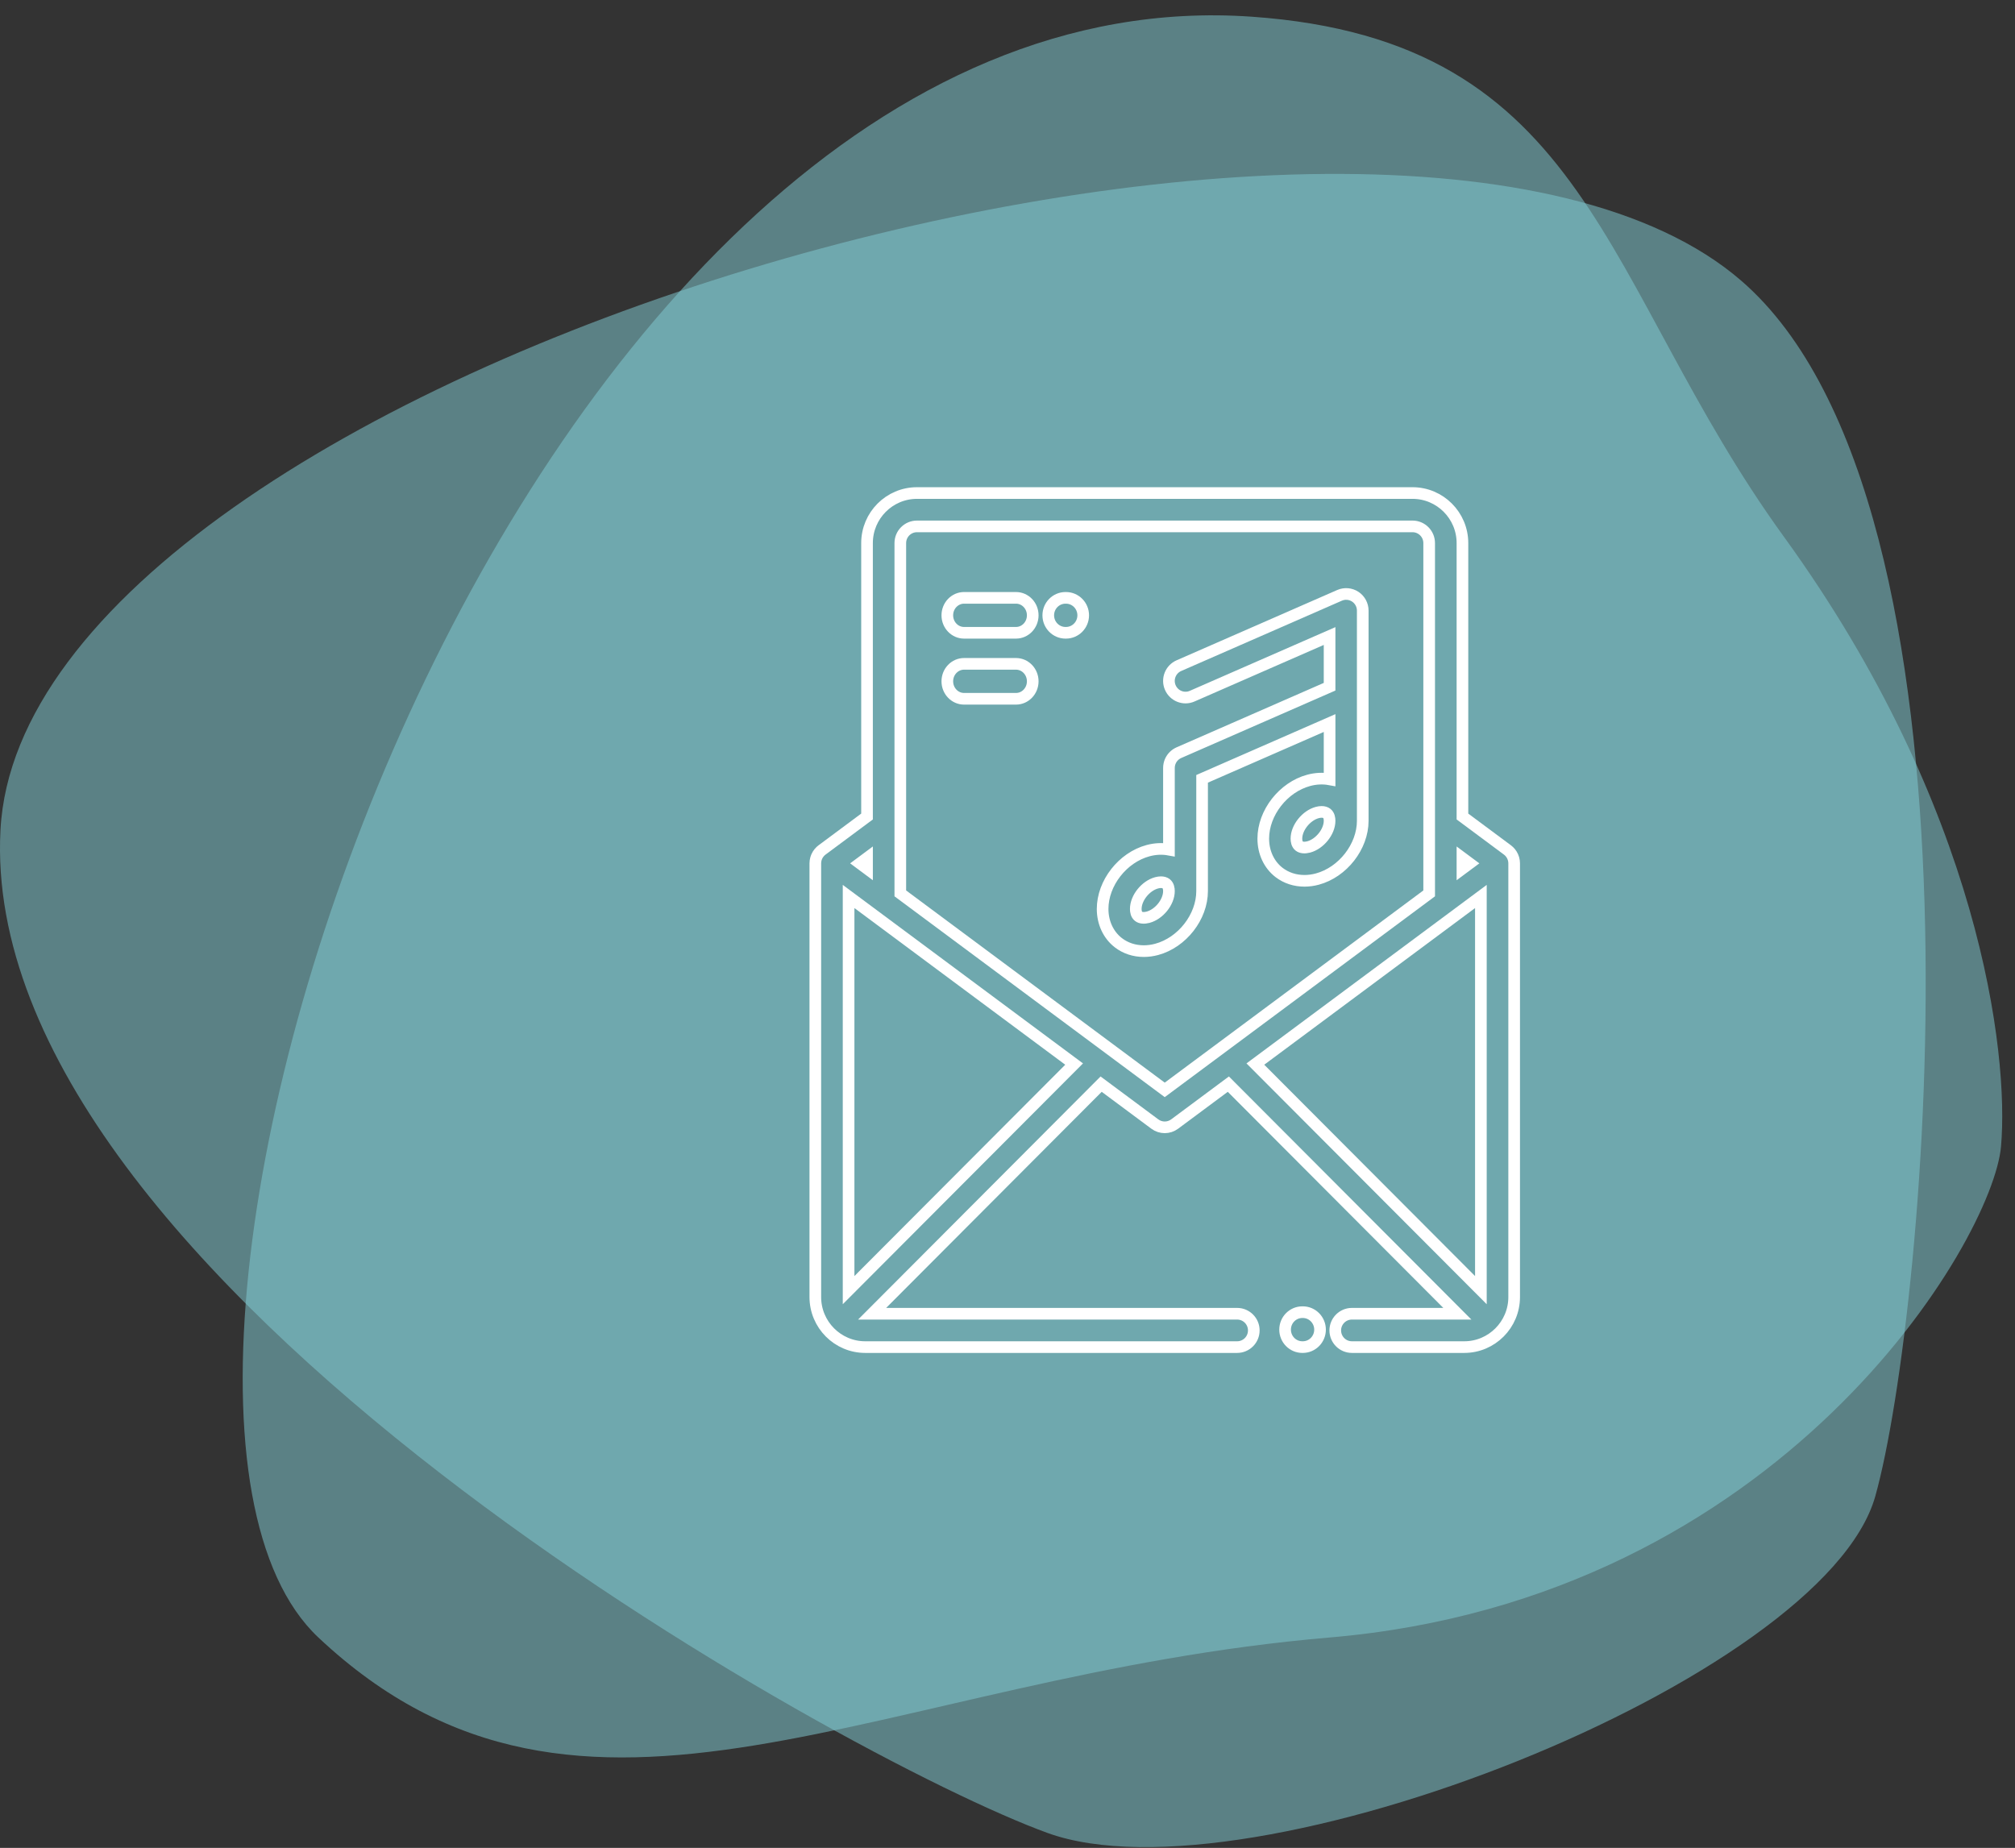<?xml version="1.0" encoding="UTF-8"?> <svg xmlns="http://www.w3.org/2000/svg" width="519" height="476" viewBox="0 0 519 476" fill="none"><rect x="0" y="0" width="519" height="476" fill="#333333" stroke="none"/> <path d="M82 421.798C13.655 357.526 132.523 -8.914 322.339 4.298C410.052 10.404 412.153 72.95 459.5 138.298C510.029 208.039 517.5 271.298 515.4 295.313C513.301 319.329 459.086 411.87 342.5 421.798C225.914 431.726 150.344 486.071 82 421.798Z" fill="#84D0D9" fill-opacity="0.5"></path> <path d="M448.528 72.34C358.276 -5.835 6.412 95.359 0.124 213.78C-6.022 329.54 217.696 453.229 269.794 472.145C321.891 491.061 469.767 432.647 483.021 385.395C496.274 338.143 515.074 129.98 448.528 72.34Z" fill="#84D0D9" fill-opacity="0.5"></path> <path d="M349.07 153.7C347.866 152.91 346.344 152.779 345.023 153.357L303.645 171.466C301.482 172.413 300.494 174.94 301.437 177.11C302.379 179.279 304.897 180.274 307.058 179.326L342.459 163.833V176.894L303.7 193.857C303.69 193.862 303.68 193.865 303.672 193.87L303.645 193.882C303.617 193.894 303.592 193.909 303.565 193.922C303.469 193.966 303.374 194.012 303.28 194.064C303.227 194.093 303.177 194.126 303.125 194.158C303.06 194.198 302.995 194.237 302.933 194.28C302.866 194.326 302.805 194.374 302.741 194.424C302.698 194.458 302.651 194.491 302.608 194.528C302.541 194.585 302.478 194.644 302.416 194.704C302.379 194.739 302.343 194.773 302.306 194.808C302.246 194.87 302.191 194.934 302.136 194.999C302.099 195.039 302.064 195.079 302.029 195.121C301.981 195.182 301.937 195.243 301.892 195.305C301.854 195.357 301.817 195.409 301.782 195.463C301.745 195.518 301.712 195.575 301.679 195.632C301.642 195.696 301.604 195.761 301.569 195.826C301.544 195.877 301.52 195.928 301.495 195.98C301.46 196.054 301.425 196.129 301.393 196.208C301.375 196.257 301.358 196.305 301.34 196.356C301.312 196.436 301.283 196.515 301.258 196.597C301.242 196.654 301.228 196.712 301.215 196.769C301.195 196.845 301.177 196.918 301.162 196.995C301.147 197.072 301.137 197.151 301.127 197.23C301.118 197.287 301.108 197.344 301.103 197.401C301.092 197.511 301.088 197.622 301.087 197.734C301.087 197.759 301.083 197.786 301.083 197.811V197.838V197.875V218.861C299.373 218.548 297.542 218.627 295.707 219.119C289.143 220.885 284 227.48 284 234.134C284 237.679 285.483 240.857 288.069 242.848C289.908 244.265 292.189 245 294.609 245C295.694 245 296.804 244.853 297.917 244.553C304.481 242.788 309.622 236.192 309.622 229.538V200.62L342.461 186.248V200.752C340.751 200.439 338.919 200.517 337.085 201.01C330.521 202.777 325.379 209.372 325.379 216.024C325.379 219.572 326.862 222.747 329.446 224.738C331.286 226.155 333.568 226.89 335.989 226.89C337.071 226.89 338.184 226.743 339.295 226.443C345.859 224.678 351 218.083 351 211.429V157.288C351 155.842 350.274 154.494 349.07 153.7V153.7ZM295.705 236.271C294.694 236.542 293.805 236.462 293.266 236.047C292.666 235.584 292.541 234.752 292.541 234.136C292.541 231.32 295.051 228.175 297.915 227.405C298.309 227.299 298.683 227.247 299.025 227.247C299.565 227.247 300.024 227.376 300.354 227.631C300.955 228.093 301.082 228.924 301.082 229.54C301.08 232.355 298.569 235.501 295.705 236.271ZM337.083 218.163C336.074 218.434 335.185 218.352 334.646 217.937C334.045 217.475 333.918 216.642 333.918 216.026C333.918 213.211 336.431 210.065 339.295 209.295C339.687 209.189 340.062 209.138 340.404 209.138C340.943 209.138 341.403 209.267 341.734 209.521C342.334 209.983 342.459 210.816 342.459 211.432C342.459 214.246 339.947 217.391 337.083 218.163Z" stroke="white" stroke-width="3"></path> <path d="M274.56 154H274.44C271.988 154 270 156.014 270 158.5C270 160.984 271.988 163 274.44 163H274.56C277.012 163 279 160.984 279 158.5C279 156.014 277.012 154 274.56 154Z" stroke="white" stroke-width="3"></path> <path d="M261.689 154H248.311C245.93 154 244 156.014 244 158.5C244 160.984 245.93 163 248.311 163H261.689C264.07 163 266 160.984 266 158.5C266 156.014 264.07 154 261.689 154Z" stroke="white" stroke-width="3"></path> <path d="M261.689 171H248.311C245.93 171 244 173.014 244 175.5C244 177.984 245.93 180 248.311 180H261.689C264.07 180 266 177.984 266 175.5C266 173.014 264.07 171 261.689 171Z" stroke="white" stroke-width="3"></path> <path d="M335.56 338H335.44C332.988 338 331 340.014 331 342.5C331 344.986 332.988 347 335.44 347H335.56C338.011 347 340 344.986 340 342.5C340 340.014 338.011 338 335.56 338Z" stroke="white" stroke-width="3"></path> <path d="M389.995 222.32C389.993 222.157 389.983 221.996 389.961 221.837C389.958 221.817 389.958 221.796 389.955 221.778C389.93 221.602 389.891 221.431 389.846 221.259C389.834 221.219 389.823 221.18 389.809 221.14C389.766 220.992 389.714 220.848 389.653 220.705C389.643 220.684 389.635 220.658 389.625 220.635C389.55 220.469 389.466 220.306 389.369 220.148C389.36 220.135 389.352 220.121 389.344 220.108C389.255 219.969 389.16 219.834 389.054 219.703C389.034 219.678 389.014 219.653 388.994 219.628C388.781 219.376 388.542 219.143 388.266 218.938L376.679 210.326V139.891C376.679 132.782 370.912 127 363.822 127H236.176C229.088 127 223.319 132.782 223.319 139.891V210.327L211.733 218.94C211.61 219.03 211.495 219.128 211.384 219.228C211.376 219.237 211.368 219.245 211.359 219.254C211.235 219.369 211.122 219.494 211.013 219.621C210.988 219.651 210.963 219.683 210.938 219.715C210.84 219.838 210.748 219.964 210.666 220.094C210.653 220.115 210.64 220.135 210.626 220.155C210.532 220.309 210.45 220.469 210.377 220.632C210.365 220.66 210.353 220.689 210.342 220.717C210.285 220.855 210.234 220.992 210.191 221.133C210.177 221.177 210.166 221.219 210.154 221.263C210.107 221.432 210.069 221.603 210.045 221.776C210.042 221.796 210.042 221.818 210.039 221.838C210.017 221.998 210.007 222.159 210.005 222.32C210.005 222.344 210 222.367 210 222.391V334.109C210 341.218 215.767 347 222.857 347H318.651C321.017 347 322.937 345.076 322.937 342.703C322.937 340.33 321.017 338.406 318.651 338.406H224.632L283.619 279.265L297.449 289.543C298.962 290.671 301.036 290.671 302.551 289.543L316.381 279.265L375.368 338.406H348.208C345.84 338.406 343.922 340.33 343.922 342.703C343.922 345.076 345.84 347 348.208 347H377.143C384.233 347 390 341.218 390 334.109V222.391C390 222.367 389.995 222.344 389.995 222.32V222.32ZM378.519 222.391L376.679 223.757V221.024L378.519 222.391ZM223.321 223.757L221.483 222.391L223.321 221.024V223.757ZM218.571 332.329V230.924L276.658 274.092L218.571 332.329ZM300 280.743L231.892 230.127V139.891C231.892 137.521 233.814 135.594 236.178 135.594H363.822C366.186 135.594 368.108 137.521 368.108 139.891V230.127L300 280.743ZM381.429 230.924V332.329L323.342 274.092L381.429 230.924Z" stroke="white" stroke-width="3"></path> </svg> 